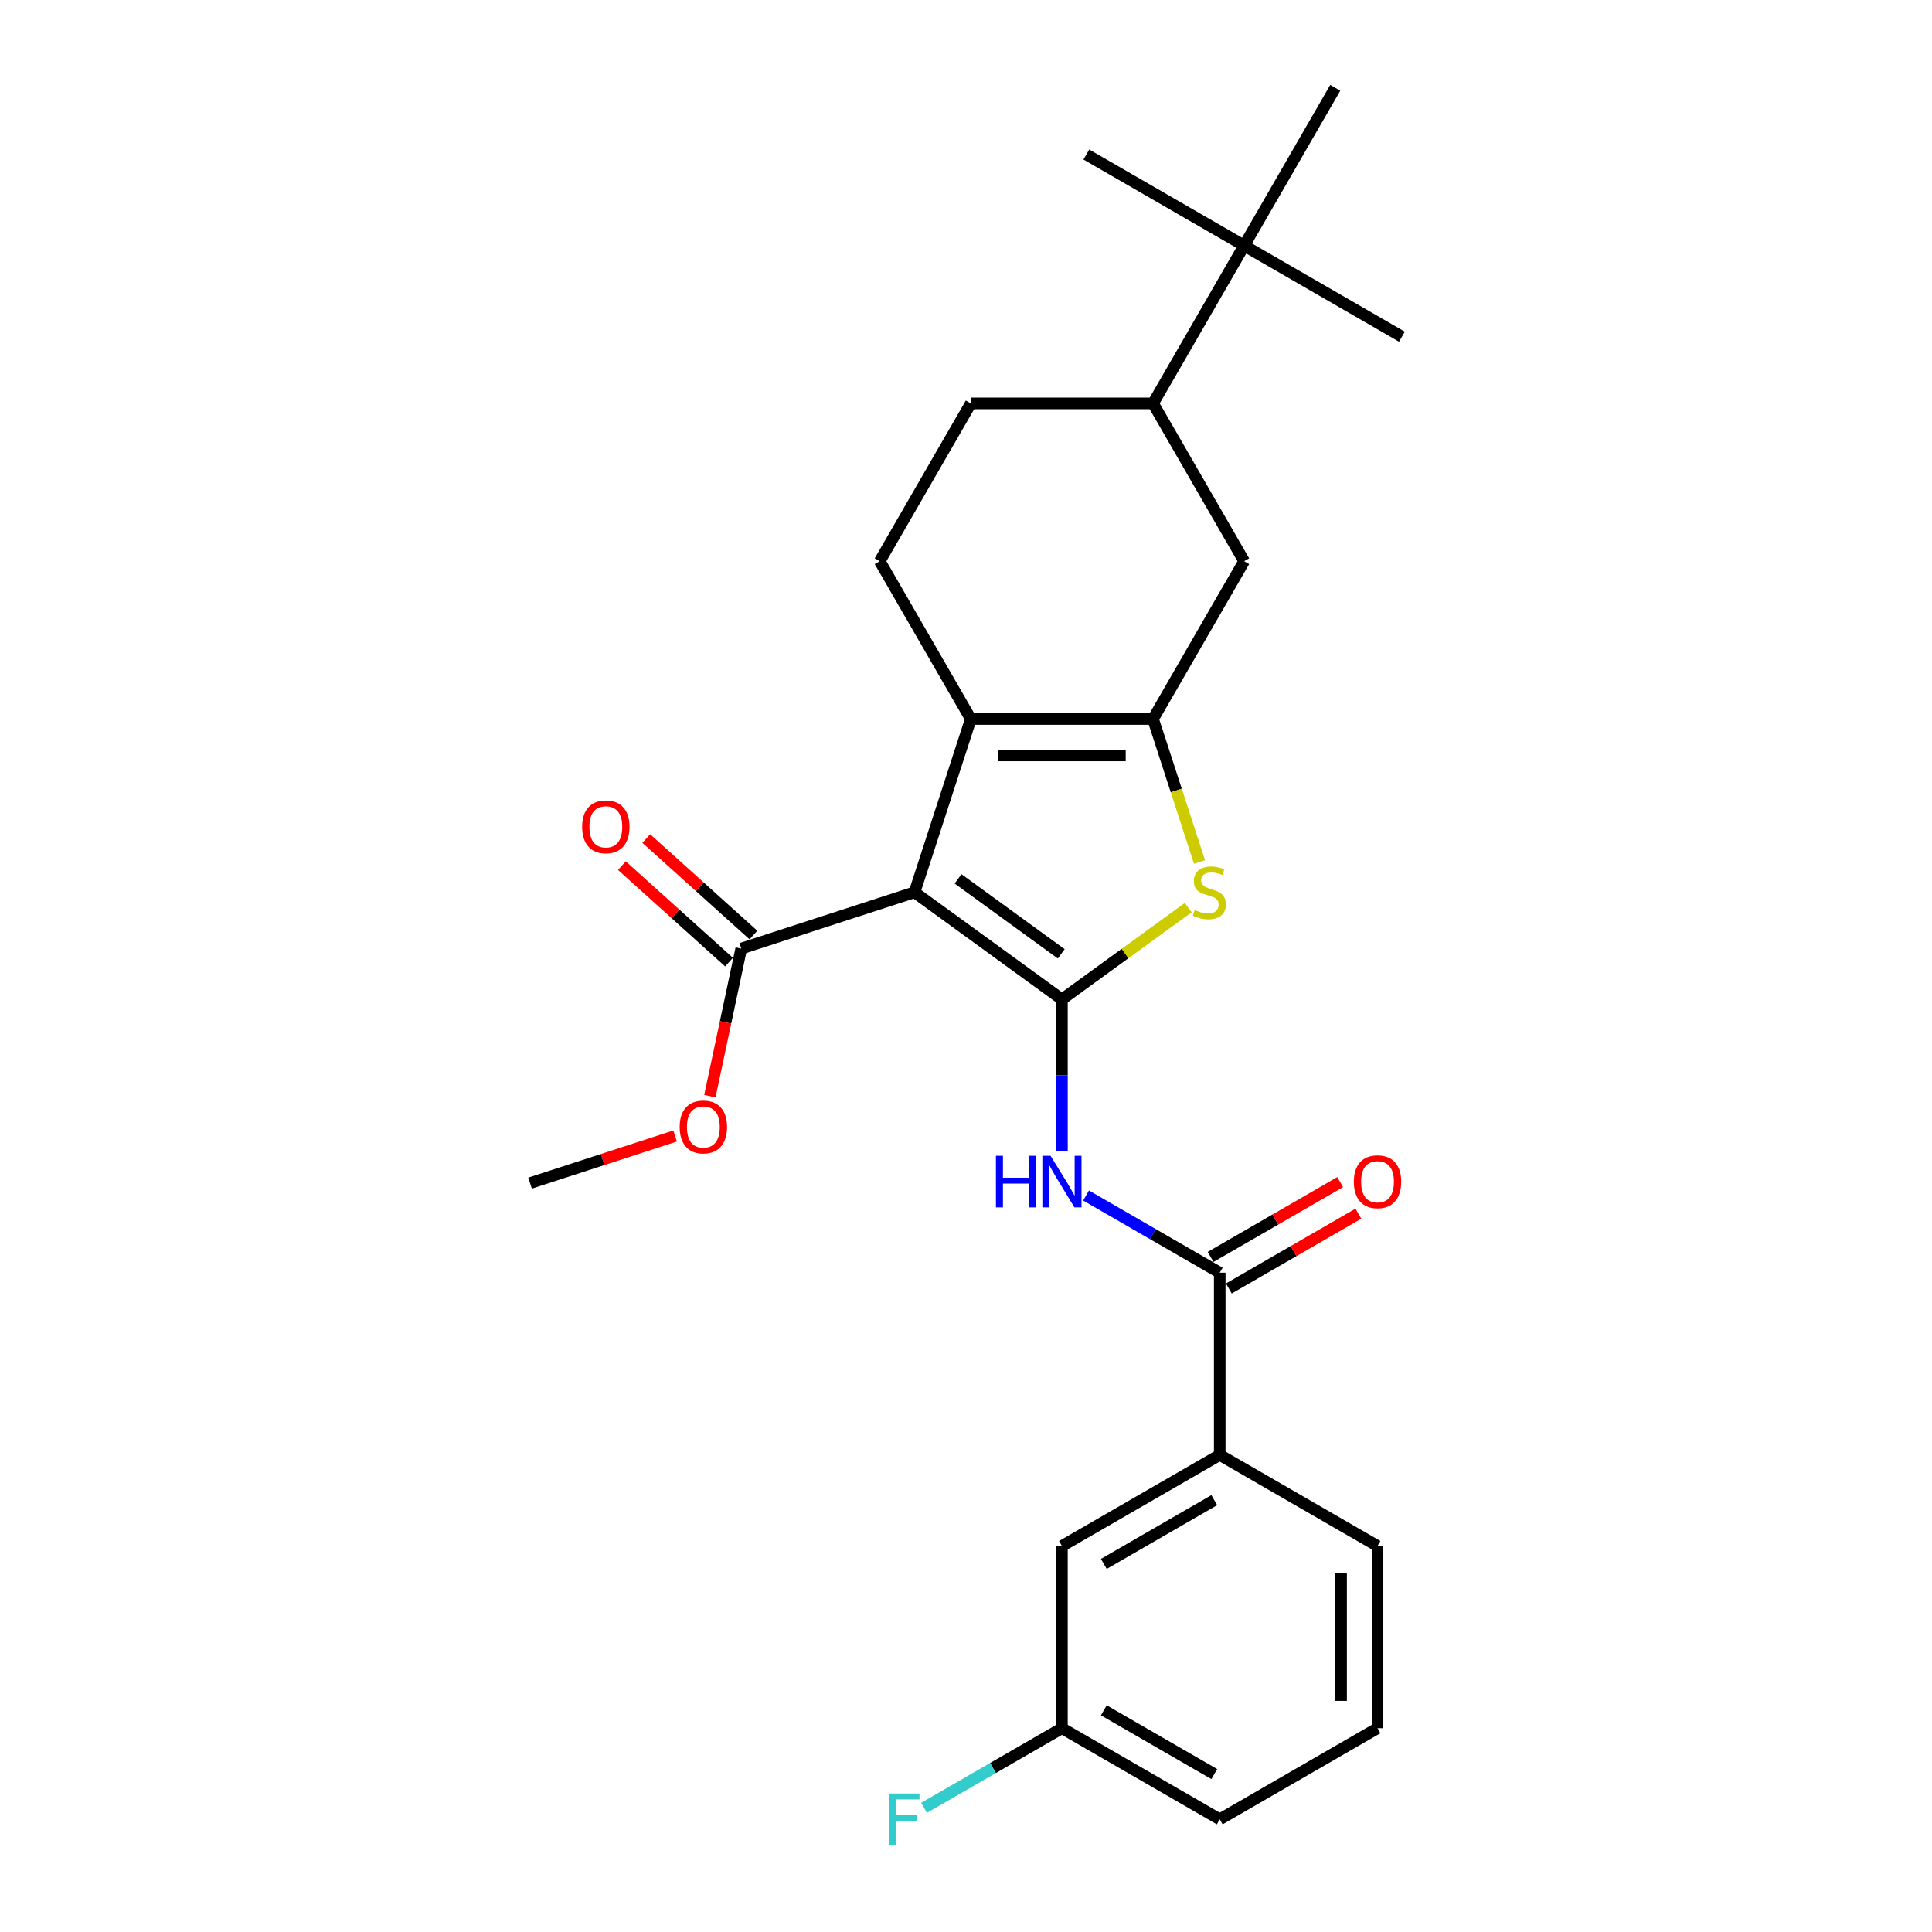 <?xml version='1.0' encoding='iso-8859-1'?>
<svg version='1.1' baseProfile='full'
              xmlns='http://www.w3.org/2000/svg'
                      xmlns:rdkit='http://www.rdkit.org/xml'
                      xmlns:xlink='http://www.w3.org/1999/xlink'
                  xml:space='preserve'
width='1000px' height='1000px' viewBox='0 0 1000 1000'>
<!-- END OF HEADER -->
<rect style='opacity:1.0;fill:#FFFFFF;stroke:none' width='1000' height='1000' x='0' y='0'> </rect>
<path class='bond-0' d='M 549.655,517.281 L 473.357,461.847' style='fill:none;fill-rule:evenodd;stroke:#000000;stroke-width:6px;stroke-linecap:butt;stroke-linejoin:miter;stroke-opacity:1' />
<path class='bond-0' d='M 549.297,493.706 L 495.888,454.903' style='fill:none;fill-rule:evenodd;stroke:#000000;stroke-width:6px;stroke-linecap:butt;stroke-linejoin:miter;stroke-opacity:1' />
<path class='bond-3' d='M 549.655,517.281 L 582.343,493.532' style='fill:none;fill-rule:evenodd;stroke:#000000;stroke-width:6px;stroke-linecap:butt;stroke-linejoin:miter;stroke-opacity:1' />
<path class='bond-3' d='M 582.343,493.532 L 615.032,469.782' style='fill:none;fill-rule:evenodd;stroke:#CCCC00;stroke-width:6px;stroke-linecap:butt;stroke-linejoin:miter;stroke-opacity:1' />
<path class='bond-4' d='M 549.655,517.281 L 549.655,556.58' style='fill:none;fill-rule:evenodd;stroke:#000000;stroke-width:6px;stroke-linecap:butt;stroke-linejoin:miter;stroke-opacity:1' />
<path class='bond-4' d='M 549.655,556.58 L 549.655,595.879' style='fill:none;fill-rule:evenodd;stroke:#0000FF;stroke-width:6px;stroke-linecap:butt;stroke-linejoin:miter;stroke-opacity:1' />
<path class='bond-2' d='M 473.357,461.847 L 502.5,372.153' style='fill:none;fill-rule:evenodd;stroke:#000000;stroke-width:6px;stroke-linecap:butt;stroke-linejoin:miter;stroke-opacity:1' />
<path class='bond-6' d='M 473.357,461.847 L 383.663,490.991' style='fill:none;fill-rule:evenodd;stroke:#000000;stroke-width:6px;stroke-linecap:butt;stroke-linejoin:miter;stroke-opacity:1' />
<path class='bond-1' d='M 596.81,372.153 L 608.835,409.163' style='fill:none;fill-rule:evenodd;stroke:#000000;stroke-width:6px;stroke-linecap:butt;stroke-linejoin:miter;stroke-opacity:1' />
<path class='bond-1' d='M 608.835,409.163 L 620.86,446.173' style='fill:none;fill-rule:evenodd;stroke:#CCCC00;stroke-width:6px;stroke-linecap:butt;stroke-linejoin:miter;stroke-opacity:1' />
<path class='bond-7' d='M 596.81,372.153 L 643.965,290.479' style='fill:none;fill-rule:evenodd;stroke:#000000;stroke-width:6px;stroke-linecap:butt;stroke-linejoin:miter;stroke-opacity:1' />
<path class='bond-26' d='M 596.81,372.153 L 502.5,372.153' style='fill:none;fill-rule:evenodd;stroke:#000000;stroke-width:6px;stroke-linecap:butt;stroke-linejoin:miter;stroke-opacity:1' />
<path class='bond-26' d='M 582.663,391.015 L 516.646,391.015' style='fill:none;fill-rule:evenodd;stroke:#000000;stroke-width:6px;stroke-linecap:butt;stroke-linejoin:miter;stroke-opacity:1' />
<path class='bond-8' d='M 502.5,372.153 L 455.345,290.479' style='fill:none;fill-rule:evenodd;stroke:#000000;stroke-width:6px;stroke-linecap:butt;stroke-linejoin:miter;stroke-opacity:1' />
<path class='bond-5' d='M 562.141,618.8 L 596.736,638.773' style='fill:none;fill-rule:evenodd;stroke:#0000FF;stroke-width:6px;stroke-linecap:butt;stroke-linejoin:miter;stroke-opacity:1' />
<path class='bond-5' d='M 596.736,638.773 L 631.33,658.746' style='fill:none;fill-rule:evenodd;stroke:#000000;stroke-width:6px;stroke-linecap:butt;stroke-linejoin:miter;stroke-opacity:1' />
<path class='bond-9' d='M 631.33,658.746 L 631.33,753.056' style='fill:none;fill-rule:evenodd;stroke:#000000;stroke-width:6px;stroke-linecap:butt;stroke-linejoin:miter;stroke-opacity:1' />
<path class='bond-12' d='M 636.045,666.913 L 669.573,647.556' style='fill:none;fill-rule:evenodd;stroke:#000000;stroke-width:6px;stroke-linecap:butt;stroke-linejoin:miter;stroke-opacity:1' />
<path class='bond-12' d='M 669.573,647.556 L 703.102,628.198' style='fill:none;fill-rule:evenodd;stroke:#FF0000;stroke-width:6px;stroke-linecap:butt;stroke-linejoin:miter;stroke-opacity:1' />
<path class='bond-12' d='M 626.614,650.578 L 660.142,631.221' style='fill:none;fill-rule:evenodd;stroke:#000000;stroke-width:6px;stroke-linecap:butt;stroke-linejoin:miter;stroke-opacity:1' />
<path class='bond-12' d='M 660.142,631.221 L 693.671,611.863' style='fill:none;fill-rule:evenodd;stroke:#FF0000;stroke-width:6px;stroke-linecap:butt;stroke-linejoin:miter;stroke-opacity:1' />
<path class='bond-14' d='M 389.973,483.982 L 362.239,459.01' style='fill:none;fill-rule:evenodd;stroke:#000000;stroke-width:6px;stroke-linecap:butt;stroke-linejoin:miter;stroke-opacity:1' />
<path class='bond-14' d='M 362.239,459.01 L 334.505,434.039' style='fill:none;fill-rule:evenodd;stroke:#FF0000;stroke-width:6px;stroke-linecap:butt;stroke-linejoin:miter;stroke-opacity:1' />
<path class='bond-14' d='M 377.352,497.999 L 349.618,473.027' style='fill:none;fill-rule:evenodd;stroke:#000000;stroke-width:6px;stroke-linecap:butt;stroke-linejoin:miter;stroke-opacity:1' />
<path class='bond-14' d='M 349.618,473.027 L 321.884,448.056' style='fill:none;fill-rule:evenodd;stroke:#FF0000;stroke-width:6px;stroke-linecap:butt;stroke-linejoin:miter;stroke-opacity:1' />
<path class='bond-17' d='M 383.663,490.991 L 375.545,529.184' style='fill:none;fill-rule:evenodd;stroke:#000000;stroke-width:6px;stroke-linecap:butt;stroke-linejoin:miter;stroke-opacity:1' />
<path class='bond-17' d='M 375.545,529.184 L 367.426,567.377' style='fill:none;fill-rule:evenodd;stroke:#FF0000;stroke-width:6px;stroke-linecap:butt;stroke-linejoin:miter;stroke-opacity:1' />
<path class='bond-10' d='M 643.965,290.479 L 596.81,208.804' style='fill:none;fill-rule:evenodd;stroke:#000000;stroke-width:6px;stroke-linecap:butt;stroke-linejoin:miter;stroke-opacity:1' />
<path class='bond-13' d='M 455.345,290.479 L 502.5,208.804' style='fill:none;fill-rule:evenodd;stroke:#000000;stroke-width:6px;stroke-linecap:butt;stroke-linejoin:miter;stroke-opacity:1' />
<path class='bond-15' d='M 631.33,753.056 L 549.655,800.211' style='fill:none;fill-rule:evenodd;stroke:#000000;stroke-width:6px;stroke-linecap:butt;stroke-linejoin:miter;stroke-opacity:1' />
<path class='bond-15' d='M 628.509,776.464 L 571.337,809.472' style='fill:none;fill-rule:evenodd;stroke:#000000;stroke-width:6px;stroke-linecap:butt;stroke-linejoin:miter;stroke-opacity:1' />
<path class='bond-19' d='M 631.33,753.056 L 713.004,800.211' style='fill:none;fill-rule:evenodd;stroke:#000000;stroke-width:6px;stroke-linecap:butt;stroke-linejoin:miter;stroke-opacity:1' />
<path class='bond-11' d='M 596.81,208.804 L 643.965,127.129' style='fill:none;fill-rule:evenodd;stroke:#000000;stroke-width:6px;stroke-linecap:butt;stroke-linejoin:miter;stroke-opacity:1' />
<path class='bond-27' d='M 596.81,208.804 L 502.5,208.804' style='fill:none;fill-rule:evenodd;stroke:#000000;stroke-width:6px;stroke-linecap:butt;stroke-linejoin:miter;stroke-opacity:1' />
<path class='bond-21' d='M 643.965,127.129 L 725.639,174.284' style='fill:none;fill-rule:evenodd;stroke:#000000;stroke-width:6px;stroke-linecap:butt;stroke-linejoin:miter;stroke-opacity:1' />
<path class='bond-22' d='M 643.965,127.129 L 562.29,79.974' style='fill:none;fill-rule:evenodd;stroke:#000000;stroke-width:6px;stroke-linecap:butt;stroke-linejoin:miter;stroke-opacity:1' />
<path class='bond-23' d='M 643.965,127.129 L 691.12,45.455' style='fill:none;fill-rule:evenodd;stroke:#000000;stroke-width:6px;stroke-linecap:butt;stroke-linejoin:miter;stroke-opacity:1' />
<path class='bond-16' d='M 549.655,800.211 L 549.655,894.52' style='fill:none;fill-rule:evenodd;stroke:#000000;stroke-width:6px;stroke-linecap:butt;stroke-linejoin:miter;stroke-opacity:1' />
<path class='bond-18' d='M 549.655,894.52 L 513.967,915.125' style='fill:none;fill-rule:evenodd;stroke:#000000;stroke-width:6px;stroke-linecap:butt;stroke-linejoin:miter;stroke-opacity:1' />
<path class='bond-18' d='M 513.967,915.125 L 478.279,935.729' style='fill:none;fill-rule:evenodd;stroke:#33CCCC;stroke-width:6px;stroke-linecap:butt;stroke-linejoin:miter;stroke-opacity:1' />
<path class='bond-28' d='M 549.655,894.52 L 631.33,941.675' style='fill:none;fill-rule:evenodd;stroke:#000000;stroke-width:6px;stroke-linecap:butt;stroke-linejoin:miter;stroke-opacity:1' />
<path class='bond-28' d='M 571.337,885.259 L 628.509,918.267' style='fill:none;fill-rule:evenodd;stroke:#000000;stroke-width:6px;stroke-linecap:butt;stroke-linejoin:miter;stroke-opacity:1' />
<path class='bond-25' d='M 349.437,587.989 L 311.899,600.186' style='fill:none;fill-rule:evenodd;stroke:#FF0000;stroke-width:6px;stroke-linecap:butt;stroke-linejoin:miter;stroke-opacity:1' />
<path class='bond-25' d='M 311.899,600.186 L 274.361,612.383' style='fill:none;fill-rule:evenodd;stroke:#000000;stroke-width:6px;stroke-linecap:butt;stroke-linejoin:miter;stroke-opacity:1' />
<path class='bond-20' d='M 713.004,800.211 L 713.004,894.52' style='fill:none;fill-rule:evenodd;stroke:#000000;stroke-width:6px;stroke-linecap:butt;stroke-linejoin:miter;stroke-opacity:1' />
<path class='bond-20' d='M 694.142,814.357 L 694.142,880.374' style='fill:none;fill-rule:evenodd;stroke:#000000;stroke-width:6px;stroke-linecap:butt;stroke-linejoin:miter;stroke-opacity:1' />
<path class='bond-24' d='M 713.004,894.52 L 631.33,941.675' style='fill:none;fill-rule:evenodd;stroke:#000000;stroke-width:6px;stroke-linecap:butt;stroke-linejoin:miter;stroke-opacity:1' />
<path  class='atom-4' d='M 618.408 471.014
Q 618.71 471.127, 619.955 471.655
Q 621.2 472.184, 622.558 472.523
Q 623.954 472.825, 625.312 472.825
Q 627.839 472.825, 629.311 471.618
Q 630.782 470.373, 630.782 468.223
Q 630.782 466.751, 630.027 465.846
Q 629.311 464.941, 628.179 464.45
Q 627.047 463.96, 625.161 463.394
Q 622.784 462.677, 621.351 461.998
Q 619.955 461.319, 618.936 459.886
Q 617.956 458.452, 617.956 456.038
Q 617.956 452.68, 620.219 450.606
Q 622.52 448.531, 627.047 448.531
Q 630.14 448.531, 633.649 450.002
L 632.781 452.907
Q 629.575 451.586, 627.16 451.586
Q 624.557 451.586, 623.124 452.68
Q 621.69 453.737, 621.728 455.585
Q 621.728 457.019, 622.445 457.886
Q 623.199 458.754, 624.256 459.244
Q 625.35 459.735, 627.16 460.301
Q 629.575 461.055, 631.008 461.81
Q 632.442 462.564, 633.46 464.111
Q 634.516 465.62, 634.516 468.223
Q 634.516 471.92, 632.027 473.919
Q 629.575 475.881, 625.463 475.881
Q 623.086 475.881, 621.275 475.352
Q 619.502 474.862, 617.39 473.994
L 618.408 471.014
' fill='#CCCC00'/>
<path  class='atom-5' d='M 515.496 598.237
L 519.117 598.237
L 519.117 609.592
L 532.773 609.592
L 532.773 598.237
L 536.395 598.237
L 536.395 624.945
L 532.773 624.945
L 532.773 612.61
L 519.117 612.61
L 519.117 624.945
L 515.496 624.945
L 515.496 598.237
' fill='#0000FF'/>
<path  class='atom-5' d='M 543.751 598.237
L 552.503 612.383
Q 553.371 613.779, 554.766 616.306
Q 556.162 618.834, 556.238 618.985
L 556.238 598.237
L 559.784 598.237
L 559.784 624.945
L 556.125 624.945
L 546.731 609.478
Q 545.637 607.668, 544.468 605.593
Q 543.336 603.518, 542.997 602.877
L 542.997 624.945
L 539.526 624.945
L 539.526 598.237
L 543.751 598.237
' fill='#0000FF'/>
<path  class='atom-13' d='M 700.744 611.666
Q 700.744 605.253, 703.913 601.67
Q 707.082 598.086, 713.004 598.086
Q 718.927 598.086, 722.096 601.67
Q 725.265 605.253, 725.265 611.666
Q 725.265 618.155, 722.058 621.852
Q 718.851 625.511, 713.004 625.511
Q 707.119 625.511, 703.913 621.852
Q 700.744 618.193, 700.744 611.666
M 713.004 622.493
Q 717.078 622.493, 719.266 619.777
Q 721.492 617.023, 721.492 611.666
Q 721.492 606.423, 719.266 603.782
Q 717.078 601.104, 713.004 601.104
Q 708.93 601.104, 706.704 603.744
Q 704.516 606.385, 704.516 611.666
Q 704.516 617.061, 706.704 619.777
Q 708.93 622.493, 713.004 622.493
' fill='#FF0000'/>
<path  class='atom-15' d='M 301.317 427.96
Q 301.317 421.547, 304.485 417.964
Q 307.654 414.38, 313.577 414.38
Q 319.5 414.38, 322.668 417.964
Q 325.837 421.547, 325.837 427.96
Q 325.837 434.449, 322.631 438.146
Q 319.424 441.805, 313.577 441.805
Q 307.692 441.805, 304.485 438.146
Q 301.317 434.487, 301.317 427.96
M 313.577 438.787
Q 317.651 438.787, 319.839 436.071
Q 322.065 433.317, 322.065 427.96
Q 322.065 422.717, 319.839 420.076
Q 317.651 417.398, 313.577 417.398
Q 309.503 417.398, 307.277 420.038
Q 305.089 422.679, 305.089 427.96
Q 305.089 433.355, 307.277 436.071
Q 309.503 438.787, 313.577 438.787
' fill='#FF0000'/>
<path  class='atom-18' d='M 351.794 583.315
Q 351.794 576.902, 354.963 573.318
Q 358.132 569.734, 364.055 569.734
Q 369.977 569.734, 373.146 573.318
Q 376.315 576.902, 376.315 583.315
Q 376.315 589.803, 373.108 593.5
Q 369.902 597.16, 364.055 597.16
Q 358.17 597.16, 354.963 593.5
Q 351.794 589.841, 351.794 583.315
M 364.055 594.142
Q 368.129 594.142, 370.317 591.426
Q 372.542 588.672, 372.542 583.315
Q 372.542 578.071, 370.317 575.431
Q 368.129 572.752, 364.055 572.752
Q 359.98 572.752, 357.755 575.393
Q 355.567 578.034, 355.567 583.315
Q 355.567 588.709, 357.755 591.426
Q 359.98 594.142, 364.055 594.142
' fill='#FF0000'/>
<path  class='atom-19' d='M 460.039 928.321
L 475.921 928.321
L 475.921 931.377
L 463.623 931.377
L 463.623 939.487
L 474.563 939.487
L 474.563 942.581
L 463.623 942.581
L 463.623 955.03
L 460.039 955.03
L 460.039 928.321
' fill='#33CCCC'/>
</svg>
